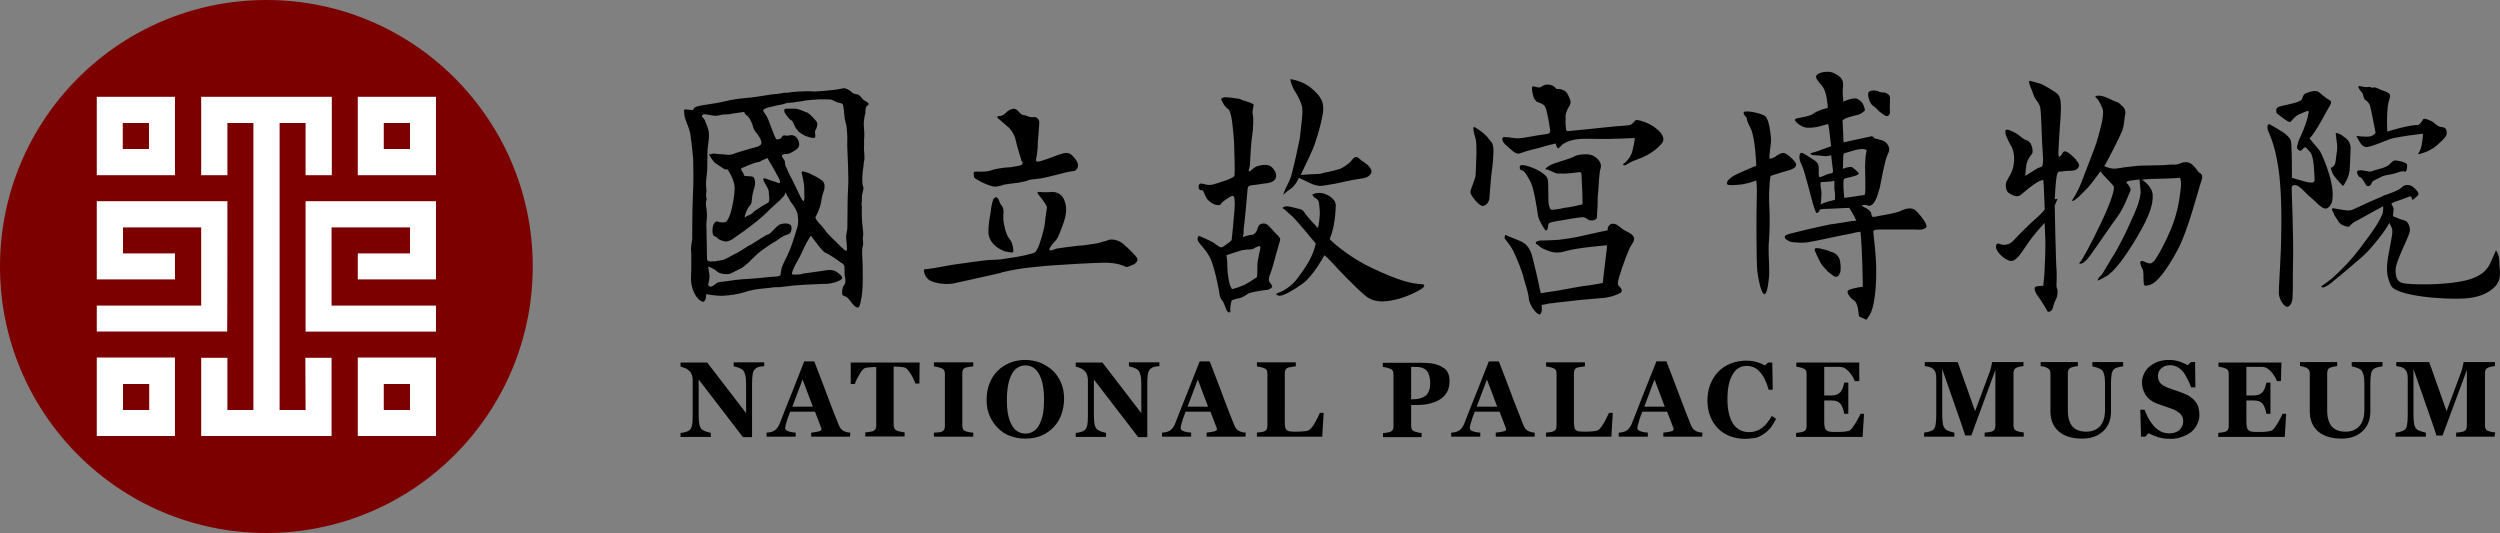 <?xml version="1.0" encoding="utf-8"?>
<!-- Generator: Adobe Illustrator 25.4.1, SVG Export Plug-In . SVG Version: 6.00 Build 0)  -->
<svg version="1.1" id="圖層_1" xmlns="http://www.w3.org/2000/svg" xmlns:xlink="http://www.w3.org/1999/xlink" x="0px" y="0px"
	 viewBox="0 0 1048.8 223.6" style="enable-background:new 0 0 1048.8 223.6;" xml:space="preserve">
<rect x="0" y="0" width="1048.8" height="223.6" fill="#808080" stroke="none"/>
<style type="text/css">
	.st0{fill:#7D0000;}
	.st1{fill:#FFFFFF;}
</style>
<path d="M342.8,51.4c-0.4-0.8-2.5-3-3.7-3.9c-0.3-0.3-0.6-0.4-1-0.4c-1.6-0.8-4-1.7-5-1.5c-0.2,0-0.4,0-0.6,0c-1,0-1.2,0-2.6,0
	c-1.6,0-0.6,1.8-0.6,1.8s1.5,2.4,2.5,3c0.2,0,0.4,0.2,0.6,0.4c0.6,1,1.1,2.8,2.3,4c0.6,0.8,2,1.6,3.1,2.2c1,0.4,1.8,0.6,2.8,0.8
	c2.4,0.6,1-1.6,1.4-3C342.8,53.6,343,52.2,342.8,51.4L342.8,51.4z"/>
<path d="M363.1,42.4c-1.4-0.6-1.6-1.6-2.6-2.4c-1-0.8-2-0.2-3-1.2c-1-1-2.8-1.8-3.2-1.8c-0.6,0-2,0.4-4.4,0.7c-2.4,0.2-7,0.9-10,0.6
	l-1.8,0c-1.8,0-3.8,0.1-5.6,0.3c-1.4,0.2-2.6,0.4-3.2,0.3c-0.4,0-0.8,0-1.2,0.2c-1.2,0.2-2.6,0.4-4.2,0.5c-3.4,0.5-7.2,1.1-7.2,1.1
	s-0.6,0-1.4,0.2c-0.8,0-2,0.2-3.2,0.3c-2.2,0.2-4.8,0.5-8.4,1.4c-3.6,0.9-9,1.4-11,2c-1.8,0.4-2,1.6-2,1.6s-2-0.2-3-0.3
	c-1.2,0-0.6,0.8-0.6,2c0,1.4,0.7,2.8,1.9,6c1.1,3.2,1.4,9.4,1.8,12.8c0.1,3.6,0.2,10-0.1,15.1c-0.3,5.2-0.3,18.3-0.3,18.7
	c0,0.4-0.6,2.8-0.5,4.4c0.2,1.8,0.1,5.4,0.1,8c0,2.6-0.5,5,0.6,8.4c1.1,3.4,3.3,5.4,4.5,5.3c1.2-0.4,1.2-3.2,1.2-3.2s3.6,0.7,6,0.7
	c2.4,0,3.8-0.3,5.6-0.5c1.4-0.2,3.6-0.7,6-1.5c0.8-0.2,1.8-0.4,2.6-0.6c1.4-0.2,3.6-0.5,6-0.7c1.4-0.2,2.8-0.4,4.2-0.3
	c1.4-0.2,3-0.3,4.4-0.5c0.6,0,1.2-0.2,1.6-0.2c0.8,0,2.4-0.2,4-0.3c3.8-0.1,8.4-0.5,10.2-0.4c2.6-0.2,5.2-1.1,6-1.9
	c1-0.6,0.4-1.4-1.7-3c-2-1.4-4.2-0.9-6.6-0.5c-2.2,0.4-5.4,0.7-7.8,1.1c-0.2,0-0.4,0.2-0.4,0.2c-2.4,0.4-4.2,0.1-4.2,0.1
	s0-1,0.8-2.6c0.6-1.6,2.3-3.9,3.9-7.7c1.7-3.8,3.3-5.9,3.3-5.9c1.8,2.2,4.5,6.3,6,7.1c1.8,0.6,7.1,4.5,7.1,4.5s1,0.4,1,1.8
	c0,1.6-0.1,3,0.3,4.4c0.2,1.6,0,2.4-0.4,2.8c-0.4,0.6-0.6,0.6-0.8,2c-0.2,1.2-0.4,2.6,1.1,2.8c1.6,0.4,2.7,3.2,4.3,4.3
	c1.6,1.2,2,0,2.7-4.3c0.7-4.6,0.4-10.2,0.4-13.1c-0.1-2.8-0.5-6.6,0.1-8c0.4-1.4-0.3-2.8,0.1-4.2c0.2-1.6-0.5-5-0.5-7.4
	c-0.2-2.4,0.1-4.6-0.1-5.4c-0.2-1,0.2-1.4,0.1-3.2c-0.2-1.8,1.1-3.6,0.5-4.8c-0.6-1.2-0.3-5-0.1-6.8c0.4-2,0.3-3.2,0.5-3.8
	c0.2-0.6,0.2-1.4,0.1-3.2c-0.2-1.8-0.2-2.2-0.1-3.4l0-2.6c0.2-1.4,0.1-3.4-0.1-5.8c-0.2-2.2,0.7-5.4,0.7-5.4s-0.2-2,0.6-2.8
	C364.9,43.8,364.5,43.2,363.1,42.4z M334.5,95.3c0,0-1.5,5.2-2.9,8.9c-0.6,1.4-1,2.4-1.4,3.2c-1.2,2.4-1.7,3.4-2.1,4.5
	c-0.4,1-0.7,3.6-0.7,3.6l-0.4,0.2l-0.4,0.2c0,0-1.6,0.2-3.8,0.3c-2.9,0.3-5.7,0.6-8.6,0.8c-4,0.1-7.4,0.7-9.6,1
	c-2.2,0.4-3,0-4.4,1.1c-1.4,1.2-2,1.4-2.8,0.9c-0.6-0.6-0.2-1,0-1.8c0-0.6,0.4-1.4,0.2-3c-0.2-1.6-0.5-3.4-0.5-3.4s2.4,0.8,3.7,2.1
	c1.4,1.2,4.6,1.3,5.6,0.9c0.8-0.4,3.4-1.7,4.6-2.3c0.6-0.2,1.8-1.4,3.2-2.5c1.2-1.4,2.6-2.5,3.6-3.5c1.8-1.6,3.6-2.7,5-3.7
	c0.4-0.2,0.8-0.6,1.2-0.8c1-0.4,2-1.2,3-1.9c0.8-0.6,1.8-1.2,2.8-1.5c0.8-0.2,1.2-0.4,1.6-0.8c0.6-0.8,0.8-1.8,0.6-2.6
	c0-0.4-0.2-0.8-0.6-1c-1-0.6-2.6-0.6-4-0.1c-0.2,0-0.4,0-0.4,0.2c-1.6,0.8-3.2,3.3-4.2,3.7c0,0.2-0.2,0.2-0.2,0.2
	c-1.2,0.2-5.6,3.3-7.8,4.6c-0.2,0-0.4,0.2-0.6,0.2c-2.2,1.4-4.4,2.9-5.8,3.5c-1.8,0.8-4,2.5-6,2.7c-1.8,0.4-2.8,0.5-4.2,0.5
	c-1.6,0-1.6-1-1.6-1s-0.1-8-0.2-10.6c0-2.4,0-2.6-0.1-3.6c0-1,0.2-2,0.2-2.6c0.2-0.4,0-4.3-0.3-5.4c-0.1-0.5-0.1-1.8,0.1-2.3
	c0.4-0.8-0.1-1.1-0.1-2.3c0-1.2,0.3-1.2,0.1-2.8c-0.2-1.8-0.1-3.4,0.1-4.8c0.2-1.4,0.3-3.4,0.3-3.4l0.1-7.8c0.3-3.4,0.9-5.6,0.5-8
	c-0.4-2.2-1.3-3.4-1.5-4.4c-0.2-0.8-1.4-1.8-1.4-1.8s0.2-1,1.2-1c1,0,4.2,1.1,6,0.5c2-0.6,3.2-0.3,4.6-0.5c1.2-0.4,4.8-0.7,5.6-0.9
	c0.8-0.2,0.2,0.4,1.2,1.2c0.8,0.4,1.6,1.6,2.1,2.8c0.4,0.8,0.8,1.8,0.8,2.2c0.4,1.4,1,2,1,2s2,2.4,2.3,3.6c0.4,1.2,0.4,1.8-1,2.6
	c-0.6,0.2-1.8,0.6-3.2,0.9c-2.4,0.8-5.4,1.5-6.8,2.1c-2.2,1-4,0.3-5.6,0.3c-1.6,0-2.6-0.2-3.2-0.3c-0.6,0.2-2,0.4-2,0.4
	s1.7,3,2.9,3.8c1.4,0.8,3.3,2.4,4.1,2.5c1-0.2,0.8,0,0.8,0s3.1,4.2,3,8c-0.1,4-1.4,10.1-2.4,12.1c-1,1.8-1,2.2-2.8,2.1
	c-2,0-2-0.8-2.8-0.2c-0.8,0.6-1.4,1.8-1.3,4.2c0.2,2.4,1.4,1.6,1.9,2.4c0.6,0.8,1.8,1.2,2.6,1.4c0.8,0.2,1.4,0.6,3.8-0.7
	c1-0.8,4-2.7,7.1-5.1c2.8-2.1,5.7-4.5,7.1-5.9c0.6-0.6,1-1,1.6-1.6c1.6-1.4,3-2.7,4.3-3.9c0.8-1,1.6-1.6,1.8-2
	c0.4-1,0.4-1.2,0.4-1.2s1.2,2.2,2.1,3.8c0.2,0.4,0.4,0.6,0.6,0.8c1,1.4,2.5,3.4,2.5,5.6C335.1,93.7,334.5,95.3,334.5,95.3
	L334.5,95.3z M311.8,72.6c-0.2-0.4-1.6-2-0.4-2.2c0.8-0.2,2.2-1,3.6-1.5c0.2,0,0.4,0,0.6-0.2c1.4-0.6,2.4-0.6,3.2-0.9
	c0.8-0.6,3.2-1.5,3.2-1.5l0.8,1.6c0,0,0.4,0.4,0.8,1.2c0.6,1.2,1.7,2.8,2.1,3.8c1,1.6,1.7,3,1.5,3.6c0,0.6-0.8,0.2-1.4,0
	c-0.2-0.2-1.4-0.4-2.4-0.8c-0.6-0.2-1.2-0.4-1.6-0.6c-1-0.4-1.8-0.4-1.6,0.2c0,0.8,2.1,3.4,2.3,5c0,1.6,0.5,3.4,0.1,4.2
	c-0.2,0.8-2,1.2-3.4,2.3c-1.6,1.2-3,1.7-3.4,2.5c-0.2,0.2-0.8,0.6-1.2,0.8c-0.8,0.4-1.4,0.6-1.4,0.6s-0.8,0.8-0.8,0.4
	c0-0.6,0.9-3.6,2.1-4.7c0-0.2,0-0.2,0.2-0.2c0.8-1.2,0.6-1.8,0.9-4c0.4-2.2,0.8-3.2,1.1-4.4c0.2-1.4,0-2.6-0.5-3.4
	c-0.2-0.2-0.6-0.4-1.2-0.4c-1.2-0.2-2.8,0-2.8-0.4L311.8,72.6L311.8,72.6z M355,105.2c-0.8,0-3.7-3.3-5.7-5.1l-2.5-2.6
	c0,0-1.6-2.4-3.3-4c-1.6-1.8-1.4-2.4-1.4-2.4s2.1-3.7,2.5-7.1c0.5-3.4,1.3-3.8,1.3-5.6c0.2-1.6-0.9-2.6-0.9-2.6s-2.2-1.6-4.7-2.7
	c-1-0.6-2-0.8-2.6-1c-0.8-0.2-1.2-0.2-1.2-0.2s-0.4,0.2,0,1.4c0.2,1.2,0.9,3.4,0.9,6c0,2.6,0.3,5.4-0.5,5c-0.8-0.6-3.1-6.2-4.2-8.2
	c-0.2-0.4-0.4-0.8-0.6-1.2c-1-1.6-1.7-3.6-2.3-4.8c-0.8-1.2-0.2-1.8-0.7-2.8c-0.6-1-1.6-2-0.8-2.4c1-0.4,2-0.2,2.8-0.5
	c0.2,0,0.6-0.2,1.2-0.6c1.2-0.6,2.6-1.5,2.8-2.3c0.6-1.2-0.3-3.2-1.1-4c-0.4-0.4-1-0.6-1.6-0.8c-0.6,0-1.2,0-1.6,0.2
	c-1.4,0.2-2-0.6-2.8,0.5l0,0.2c-1,1.2-2.4,0.8-2.4,0.8s-1-2-1.7-4c-0.4-1-0.8-2-1-2.6c-0.5-1.7-1.3-3.2-2.3-4.6c0,0-1.2-1,0.4-1.6
	c0.6-0.4,1.8-0.6,3-0.9c1.4-0.4,2.8-0.7,4.2-0.9c0.8-0.2,1.4-0.4,2-0.6c0.8,0,1.6-0.2,2.4-0.2c2.2-0.4,4.4-0.5,5.6-0.9l0.2,0
	c1.6-0.2,3-0.3,3.8-0.3c0.8-0.2,3.2-0.1,5.2-0.1c2,0,2.2,0.6,4,1.3c1.8,0.4,2.2,0.2,2.4,1.8c0.4,1.6,0.3,4.4,0.9,6.4
	c0.6,1.8,0.5,3,0.7,5c0.2,1.8-0.1,4.2,0.1,6.8c0.1,2.6,0.6,12,0.3,15.7c-0.3,3.8-0.2,11.2-0.3,15.1c0.1,4-0.7,3.8-0.5,6.4
	c0.2,2.4,0.2,2.6,0.3,3.4C355.2,104.2,355.6,105.2,355,105.2L355,105.2z M410.7,75.8c1.2,0.8,4.8,2.3,6.4,2.5c1.2,0,1.7-0.2,2.7-0.4
	c0.4,0,0.8-0.2,1.2-0.4c1.9-0.4,5.6-0.7,6.6-0.9c1-0.4,2.5-0.3,3.8-1c0.7-0.3,2.2-0.4,2.2-0.4s0.6,0,3.3-0.4
	c2.7-0.4,10.6-2.7,12.4-2.9c1.9-0.2,1.9-0.2,2.7-1.4c0.6-1.4,0.2-2.7-1.9-5c-2.3-2.5-4.6-0.8-6-0.6c-1,0.4-7.9,3.1-8.9,2.9
	c-1-0.2-0.4-1.4-0.2-2.9c0.2-1.2,0.4-3.1,0.4-5.4c0.2-2.3,0.4-5.6,0.6-7.7c0.2-1.9-1.5-2.9-2.1-2.7c-0.8,0.2-1.9,0-2.3-0.2
	c-0.4,0-0.8-0.4-1.9-0.6c-0.8,0-1.2-0.2-1.9-1c-0.8-0.8-1.4-1.7-2.7-1.7c-1.2,0.2-2.3,0.8-3.3,1.9c-0.8,0.8-1.4,1-2.3,1.2h-0.6
	c-1,0.2-0.2,1-0.2,1s0.4,0.2,0.8,0.6c0.8,0.8,2.5,2.1,3.1,2.7c1.2,0.8,3.1,3.5,3.5,5.8c0.4,2.1,2.3,8.1,2.3,8.1s0,0.4,0.4,1
	c0.6,0.6,0,1.5-1.7,1.7c-1.7,0.2-2.5,0.6-3.9,0.6c-1,0-2.3,0.2-3.7,0.4c-1.2,0.2-2.5,0.4-3.5,0.8c-1.9,0.8-4.8,0.6-6.4,0.6
	c-1.7-0.2-1,1.2-1,2.1C408.8,74.9,409.2,74.9,410.7,75.8L410.7,75.8z M476.6,107.7c-0.8-1-2.7-3.1-5.2-5.2c-2.5-2.3-5.4-2.1-6.2-1.9
	c-0.8,0.4-3.1,1-5,1.5c-1.9,0.2-5.8,1-7.9,1c-1.9,0.2-8.3,1-9.1,1.2c-0.6,0.2-2.9,1.2-2.9,0.6c-0.2-0.6,0.6-1.9,1.9-3.3
	c1.5-1.4,1.9-2.5,3.5-6.8c1.7-4.4,2.1-7.7,0.8-10.8c-1.2-3.3-4.4-3.5-5.2-3.5c-1,0.2-4.1,0.2-5.6,0c-1.2,0,0.4,1.7,0.4,1.7
	s3.1,3.7,3.1,4.8c0,0.8-0.6,3.5-0.8,6.2c-0.2,2.7-2.3,9.9-3.3,11.4c-0.8,1.4-0.6,1.4-4.3,2.3c-2.1,0.6-7.3,1.4-11,1.9
	c-1.4,0.2-2.7,0.2-3.5,0.2c-2.7,0-13.9,1.7-16.8,2.1c-2.9,0.6-10.6,1.9-11.6,1.9c-0.8,0,0,3.7,2.5,4.8c2.5,1.2,7.3,1.9,11,0.8
	c3.5-0.8,9.9-2.1,18.4-4.1c0.2,0,0.2-0.2,0.4-0.2c8.7-2.1,14.5-2.3,20.3-2.9c5.2-0.4,18.9-1.2,23.6-1.2c5,0.2,7,1.2,8.1,1.7
	c1,0.4,1.7-0.4,3.5-1C477.6,109.7,477.4,108.5,476.6,107.7L476.6,107.7z"/>
<path d="M420.4,86.5c-0.2-0.2-0.4-0.6-0.6-0.8c-0.6-1-0.8-2.3-1.4-2.7c-0.8-0.8-1.7,0.6-1.7,0.6s-1,3.1-1,4.8
	c-0.2,1.7-1.2,5.2-1,9.7c0.4,3.3,3.1,5.6,5.2,6.6c0.8,0.4,1.5,0.8,1.9,0.8c0.8,0,3.3,1,3.3,0c0-1.2-0.2-3.7-1.7-5.4
	c-1.4-1.7-2.3-5.8-2.5-8.1C420.8,90.1,421.4,87.8,420.4,86.5z M533.3,113.8c0.8-2.2,2.2-8,3-10.4c0-0.4,0.2-0.6,0.2-0.8
	c0.4-1.4,1-2.6,0-3.2c0-0.2-0.2-0.2-0.2-0.4c-1-0.8-2.4-2.6-4-4.2c-1.8-2-4-0.6-4.2-0.2c-0.4,0.6-0.6,1.8-1.2,2.8
	c-0.8,1-1.4,1.2-2.6,1.2c-1,0.2-2.2,0.6-2.6,0.8h-0.2c0,0,0-0.6,0.2-1.6c0-0.8,0-1.8,0.2-3c0.4-2.8,1.4-14.5,1.4-14.5s0-1.2,0.4-2
	c0.4-0.8,3-0.6,4.6-1c1.6-0.4,4.2-0.2,6-1.4c1.8-1.4,1.2-3.8-0.6-5.6c-1.6-1.8-4.8-1-6.2-0.6c-1.2,0.2-2.8,2.2-3.4,2.2
	c-0.6,0,0-1,0.2-2.2c0.2-1.4,0.4-9,1-12.7c0.6-3.6,0.6-8.2,0.2-9.4c-0.2-1.4,0.6-3.2,0.4-3.8c-0.4-0.4-2.6-1.2-4-1.6h-0.2
	c-1.4-0.4-1.2-0.8-2.2-0.8c-1-0.2-4-0.6-5.6-0.6c-1.8,0.2-1.6,1-1.6,1l1,1.8c0,0,0.4,1,2,2.2c1.6,1.4,2,9,2.4,13.5
	c0.2,4.6,0.4,13.1,0.2,14.3c0,1.2-7,3.2-9,3.8c-2.2,0.6-4-0.4-5-0.4s-1.2,1-1,2c0.2,1,1.6,0.8,1.6,0.8s0.6,0.8,1.2,2.4
	c0.4,1.4,2.6,3.4,4.6,3.8c2,0.2,1.4,0,2-0.6c0.6-0.6,0.8-1,1.6-1.4c0.8-0.6,2.6-2,3.4-1.8c0.8,0.2,0.8,3,0.6,6
	c-0.2,3-1.2,12.5-1.2,12.5l-0.8,0.8c-0.8,0.6-2.6,2-3.2,2.2c-0.6,0.4-2.2-0.8-3.2-1.6c-0.8-0.8-6.6-3.2-6.6-3.2s-1,1.2-0.2,2.4
	c0.8,1.4,2.4,2.4,4.6,6.2c2.2,3.6,4.2,15.1,4.2,15.1s0,2,1.2,3.4c1.2,1.4,1.6,4.6,2.6,5c1.2,0.2,0.8-0.2,0.8-1.4s0.6-3.6,0.6-3.6
	s1-0.4,2.6-0.8c0.8,0,1.6-0.4,2.4-0.8c0.8-0.4,1.6-1,2.2-1.4c1-0.4,6.6-1.4,7.8-1.4c1.2-0.2,2-1.2,2-1.2s0.2-0.6-0.8-1.6
	C531.9,117.8,532.3,116.2,533.3,113.8L533.3,113.8z M527.5,112.1c0,3.4-0.2,4.2-0.2,4.2s-3.6,2.4-5.6,3.4c-0.2,0-0.4,0-0.6,0.2
	c-1.8,0.8-4.2,1.4-4.2,1.4s0,0.2-0.6-1c-0.6-1-1.4-5.4-1.4-8.4c0-3.2-0.4-4.8-0.4-4.8s5.2-1.8,6.8-2.2h0.4c1.4-0.4,3,0,4.2-0.6
	c1-0.6,2.4-1.4,2.8-0.8C529.1,104.1,527.3,108.9,527.5,112.1L527.5,112.1z M541.5,79.2c2.2-1.6,3.4-4.6,3.4-4.6s1.8,0.8,3.4,1.6
	c1.6,0.8,3.2,1.6,5.2,1.8c1.2,0,2.2-0.2,3.4-0.4c1.2-0.2,2.4-0.4,3.6-0.6c3-0.6,5.8-1.4,8.8-1.8c3.2-0.6,4-0.4,5.4-1.8
	c1.4-1.4,0.4-3-1.2-4.4c-1.4-1.2-2-1.2-3.4-2.6c-1.4-1.2-2.2-0.2-3,0.8c-0.8,1.2-3.4,3-4.8,3.6c-1.2,0.4-1.6,0.4-2.8,0.8
	c-0.8,0.2-1.8,0.4-2.6,0.6c-0.8,0.2-1.6,0.2-1.8,0.4c-0.6,0.2-1.4,0.4-2.8,0.4c-1.4,0-6.6,0.4-6.6,0.4s0.2-0.4,1.2-2.6
	c1-2,4-8.2,4.8-10.8c0.8-2.4,2.2-6.6,3.2-12c1-5.4-1.2-8-5-11.2c-3.6-3-8.6-3.6-8.6-3.6c0,0.6,0.6,3.2,2.4,5.8
	c1.6,2.6,2.6,5.4,2.6,6.2c0,0.8,0.2,1.8,0,3.2c0,1.2-0.4,4-1,9.6c-0.2,1.2-1.4,6.4-1.8,8.4c-0.4,2-1,4-1.6,6.6
	c-0.8,3.2-2.2,5-2.6,6.2c-0.6,1.2-1,2.6-1,2.6S539.3,80.6,541.5,79.2L541.5,79.2z"/>
<path d="M596.2,119.2c-4-0.2-9.4-1.4-20.7-6.8c-11.3-5.4-17.7-12.1-17.7-12.1c2.2-4.6,2.6-12.6,2.6-14.5c-0.2-1.4-1.4-3-3.6-4
	c-0.4-0.2-0.8-0.4-1.4-0.6c-3-0.8-4.8,0.4-4.8,0.4s0,0.8,1.4,1.6c1.4,0.8,1.4,1.8,1.6,4.6c0.4,3-0.6,7.2-0.6,7.8
	c0,0.4-5.2-5.4-5.6-6.2s-1-1.6-3.4-2c-2.4-0.6-4-1.2-5.4-0.6c-1.2,0.6,0,0.8,0,0.8s1.8,1.6,4,3.6c2,2,9.4,11,9.4,11
	c-1.2,5-3,8.2-7.2,13.9c-3,4.4-7,6.2-8.6,6.8c-0.6,0.2-0.8,0.4-0.8,0.4s0,0.6,0.8,0.6c0.2,0.2,0.4,0.2,0.8,0.2
	c1.6-0.2,5.2-2,9.6-5.2c4.4-3.2,9-11.8,9-11.8s0.4,0.2,1.2,1c0.4,0.4,1.2,1.2,2,2c2.2,2.6,10.2,10.8,13.7,13.7c3.6,3.2,7.8,3,12.5,2
	c5-1,10.8-4,12.1-5.2C598.4,119.2,596.2,119.2,596.2,119.2L596.2,119.2z M684.8,98.6c-1.4-1.3-2.9-1.5-4.5-2.8
	c-1.6-1.3-3-2.5-4.7-1.7c-1.5,1-1.1,2.5-1.1,2.5s-6.4,1.3-11.4,2.5c-2.5,0.6-6,1.1-9.1,1.5c-3.1,0.2-5.8,0.3-7.2,0.3
	c-2.7,0-2.9,1.2-2.1,1.6c0.8,0.2,1.2,1.3,3.3,2.1c1.4,0.6,3.3,1.5,5.9,1.3c0.8,0,1.9-0.2,3.1-0.6c4.8-1.4,17.1-2.4,17.1-2.4
	s0.2,0.4-0.3,3.9c-0.5,3.5-1.4,11.9-1.4,11.9s-5.4,1.1-8.1,1.3c-1.4,0.2-6.4,1.1-10.7,1.9c-3.9,0.6-7.2,1.1-7.2,1.1s0-0.2-0.6-2.5
	c-0.4-2.3-2.1-9.5-2.9-12.6c-0.8-3.1-2.2-5.6-5-6.7c-2.9-1.3-5.7-2.2-6.1-2.6c-0.6-0.2-0.6,1.4-0.6,1.4s2.6,3.1,3.6,5.2
	c1,1.9,4.2,9.5,4.5,11.8c0.6,2.3,1.8,5.2,2.1,8.5c0.4,3.1,4,7.3,4.8,6.3c1-1,0.5-3.8,0.5-3.9c0,0,0.4,0.1,3.3-0.6
	c0.8,0,2.1-0.2,3.5-0.4c5.6-0.7,14.6-1.6,17.7-1.8c3.7-0.1,7-1.3,8.7-2.3c1.5-1-1-3.1-1-3.1s-0.6-0.4,0.5-3.9
	c0.9-3.3,3.9-11.3,4.8-12.7C685.1,101.7,686.4,100.1,684.8,98.6L684.8,98.6z M624.9,58.7c-2-3.1-6.5-5.5-6.5-5.5
	c-0.6,0.6-0.2,1.9,0.5,4.5c1,2.7,0.2,12.8,0.2,14.8c0.2,2.3-2.2,6.6-2.2,8c-0.2,1.4,3.2,5.2,4.6,5.8c1.2,0.4,2.9-0.8,3.3-2.8
	c0.2-2.3,0.3-4.7,0.8-9.7c0.7-4.9,1.2-10.7,0.8-12.3C626.3,59.9,624.9,58.7,624.9,58.7z M694,53.3c-2.6-1.9-6.5-3-7.4-3
	c-0.6,0-1.3,1.2-2.1,1.8c-1,0.8-4.3,0.5-10.7,1.3c-6.4,0.7-15.9,1.6-15.9,1.6s-0.6,0.2-0.8-0.4c-0.2-0.6-0.4-2.7-0.3-4.3
	c0-1.8-0.2-2.1,0.5-3.7c0.4-1.6,2.3-2.8,1.3-5.1c-1-2.3-1.6-3.5-3.2-3.8c-0.2,0-0.2,0-0.2-0.2c-1.6-0.2-2.3-0.2-2.3-0.2
	c-1.4-2.1-4.5-2.3-6-1.1c-1.3,1.4-3.9-0.7-4.1,0.3c-0.4,1,0.5,4.1,0.5,4.1s0.4,1.2,1.2,1.9c0.8,0.6,3.1,0.9,3.7,2.3
	c0.8,1.2,1.9,7.9,2.1,9.7c0.2,2.1-1.5,1.6-3.3,2c-1.9,0.2-8.1,1.5-9.7,1.5c-1.4,0.2-4.3-0.5-6.2-0.5c-1.6,0-0.7,2.3,0.6,3.3
	c1.4,1.1,4,4.2,5.7,3.6c1.9-0.6,3.3-1.2,8.1-2.3c4.6-1.4,7.2-1.9,7.2-1.9s0,0.8,0.6,1.7c0.4,0.8,0.8,0,1.5-0.6l0.2-0.2
	c1-0.8,0.2-0.6,1.3-1c1-0.6,1.9-1,4.6-1.6c2.7-0.4,6-0.3,10.3-0.2c4.3,0.1,14.6-0.4,14.6-0.4s0,1.7-0.9,5.1c-0.7,3.7-4,5.9-4,5.9
	s0,0.6,0.8,0.4c0.8,0,0.8-0.8,4.6-2.2c3.5-1.2,7.5-3.2,10.2-6.2c0.8-0.8,1.3-1.6,1.3-2.2l0-0.6C697.6,56.3,695.8,54.6,694,53.3
	L694,53.3z"/>
<path d="M654.3,87.6c-1.6,0.2-3.3,0.6-3.7,0.3c-0.4-0.4-1-2.1-1-3.3c0-1.4-0.1-5.8-0.1-7.4c-0.2-1.6,0.3-2.7-2.4-4.6
	c-2.8-2.1-8.4-3.9-9.2-3.2c-0.8,0.8,0,1.9,0,1.9c1.9,0.2,2.6,2.3,4.2,5c1.4,2.5,2.9,12.4,3.1,14.1c0.2,1.7,2.6,5.8,3.2,6.2
	c0.6,0.4,1-0.8,1.1-2c0-1.2,1.1-1.4,3.5-1.8c0.2,0,0.6-0.2,1.2-0.2c3.1-0.6,8.7-1.5,9.9-1.5c1.4,0.2,2,1.1,2.7,1.3
	c0.6,0.2,2.7,0.2,3.1-1c0.2-1,0-1.8,0.3-4.5c0-2.5,0.1-5.6,0.3-6.6c0.3-3.5,0.3-7.6,1-9.7c0.7-2.3-1.2-4.1-3-5.2
	c-1.8-1.1-6.4-0.7-7.8,0.1c-0.8,0.6-3.5,1.4-6,2.2c-1.7,0.6-3.3,1-3.9,1.4c-1.2,0.4-3.1,2-2.3,2c1-0.2,2.9,1.3,4.9,1.7
	c0.4,0,0.8,0,1.2,0c2.3,0.2,5.8-0.3,7.4-0.5c1.9-0.4,1.4,0.6,1.6,4.3c0.3,3.7,0.3,9.1,0.3,9.1s-3.9,1-6,1.3
	C656.9,87,655.5,87.4,654.3,87.6L654.3,87.6z M785.7,44.3c0.8,0.6,1.8,1.4,2.6,2.4c0.8,0.6,1.6,1.2,2.2,1.6c1.6,1,2.4-0.2,2.4-1.4
	c-0.2-1.4,0-3.8,0-5.2c0.2-1.6-0.8-2.4-2-2.8c-1.2-0.4-0.8,0.2-2.6-0.4c0,0-0.2,0-0.2-0.2c-2-0.6-3.6-0.4-4.2,0.4
	c-0.4,0.8,0,2.2,0,2.2S784.3,43.3,785.7,44.3z M753.4,69.6c0.6-0.8-0.8-2.4-2.2-3.6c-0.6-0.6-1.2-1-1.8-1.4c-1.4-1-3,0-4.2,0.8
	c-1,1-2.8,1.2-2.8,1.2c-0.4-1,0.6-5.6,0.6-8.2c-0.2-2.4-0.8-8.2-2.4-9.6c-1.6-1.4-8.4-2.6-9-1.8c-0.6,0.8,1.2,2.4,1.2,2.4
	s-0.4,0.6,1.6,4.4c2,3.8,2.4,15.7,2.4,15.7s-6.8,2.8-9.4,4.2c-2.6,1.6-3.2,2.8-2.8,3.6c0.4,0.6,3.4,0.4,6.6,0
	c3.2-0.6,5.6-1.6,5.6-1.6s0.4,3,0.2,7.4c-0.2,4.4-0.2,26.1,0.2,30.5c0.6,4.6,1.6,8.6,2.6,9.6c1,1,1.8-1.8,2.2-5.6
	c0.6-4-0.2-9.8,0-14.9c0.4-5.4,0.6-10.2,0.2-17.7c-0.2-7.4,0.6-11.2,0.6-11.2s1.6-0.6,4.4-1.4c1.4-0.4,2.8-0.8,4-1.2
	C752.3,70.8,753.2,70.2,753.4,69.6L753.4,69.6z"/>
<path d="M804.2,88.8c-2.2-2.4-5-1.2-7.6,0c-1.8,0.6-5.8,1.4-8.4,1.8c-1.4,0.4-2.6,0.4-2.6,0.4s-0.4-0.4-0.6-1.4c0-1-2-2.4-2.8-2.6
	c-1-0.4-1-1-1-1h1.6c0.6,0,1,0.6,2,0.2c1-0.4,2.4-2,3.4-6.2c0.2-0.4,0.2-0.8,0.4-1.2c1-5.2,2.4-12.3,3.2-13.7c0.6-1.4,1.4-2.6,0-4.6
	c-0.6-1-2.2-1.8-3.6-2c-1-0.4-1.8-0.4-1.8-0.4s-0.6-1.4-1.8-0.8c-0.8,0.2-4,0.8-6.6,1.4c-2.4,0.6-4.6,1-4.6,1l-0.4-9
	c0,0-0.6,0.2,0.8-0.8c1-0.6,2.8-1,4.2-1.4c0.6-0.2,1.2-0.2,1.6-0.4c1.2-0.2,2.8-1.8,2.8-1.8c-0.6-3.4-2-4.2-3.6-5h-0.8
	c-2,0-4.8,1.4-4.8,1.4s0.2-0.4,0-1.8c-0.2-1.2-0.2-2.8,0-4.8c0.2-2-0.4-3.8-3.4-5.2c-1-0.6-2-0.8-3.2-0.8c-2.2,0-4.2,0.8-4.6,1.6
	c-0.6,1,0.8,2.4,2.6,4.6c1.2,1.6,1.8,4.6,2,6.8c0.2,1.2,0.2,2,0.2,2l-0.2,0.2c-0.8,0.2-4.4,1.2-5.6,2.2c-1.6,1.4-6,1.8-7.4,2.2
	c-1.4,0.4,0.2,1.8,0.2,1.8s1.6,1.4,3,1.8c1.2,0.6,5.2,0.2,7-0.4c1.2-0.4,2.2-0.6,2.8-0.8h0.4c0,0,0,0.4,0.4,2.4
	c0.2,2.2,0.8,6.8,0.8,6.8s-0.6,0.2-1.6,0.6c-2,0.8-5.4,2-6.4,2.2c-1.4,0.2-0.2,1,0.6,1c1,0,3.4,0.2,4.8,0.4h1
	c0.5-0.1,1.1-0.2,1.6-0.4l0.8,6.8c0,0-0.2,0.8-0.6,0.8c-0.4,0-1,0.2-1.8,0.4c-1.2,0.6-2.8,1.2-3.2,1.2c-0.6,0-0.4-2.4-0.4-3.8
	c0-1.6-0.6-2.6-2.4-3.6c-1.8-1.2-3.8-2.6-4.8-2.8c-1,0-1.4,2.4,0,5c1.4,2.6,4.2,15.1,5.2,17.7c0.8,2.6,1,2.8,1.6,2.4
	c0.6-0.2,0.8-1.2,0.8-1.2s0.4-0.4,3.2-0.4h0.6c3.2-0.2,8.6-0.4,8.6-0.4s1.4,2.2,1.6,2.8c0.2,0.2,0.4,0.6,0.6,1
	c0.4,0.8,0.8,1.6,0.8,1.6h-0.8c-1.4,0.2-4.4,0.6-9,1.4c-0.8,0-1.6,0.2-2.4,0.4c-5.8,1.2-13.3,3-15.5,3.6c-0.4,0.2-0.6,0.2-0.6,0.2
	s-3,0.6-1.2,2.2c0.8,0.6,1.2,0.8,1.8,1c1.2,0.4,2.4,0.2,3.8,0.4c2.2,0,3.2,0,5.8-0.6c1-0.2,3.4-0.6,6-1.2c3.2-0.7,6.5-1.4,9.8-2
	c0.6-0.2,1.2-0.2,1.6-0.4c2.2-0.4,2.4-0.4,2.4-0.4c0.8,6.6,1,23.1,1,23.1s-1.8,0.2-3.4,0.6c-1.2,0.2-2.2,0.6-2.6,0.8
	c-1.2,0.6,0.4,3.2,2.4,4.4l0.2,0.2c1.6,1.4,1.6,6,1.8,6.4c0.4,0.4,2.6,1,2.8,1.4c0.3,0.2,0.5-0.1,1.8-2.2c1.6-2.6,2.6-10,2.6-16.9
	c0.2-7-1.2-16.7-1.2-17.7c0-0.8,1-1,2.4-1h15.1c2.6,0.2,3.6,0,4.6-0.8C809,94.7,806.4,91.1,804.2,88.8L804.2,88.8z M769.8,83.8
	c0,0-1.4,0.4-3,0.8c-1.2,0.4-2.6,0.8-3,1.2c0,0,0.6-4.2,0.2-6.2c-0.4-1.8-0.2-3.2-0.2-3.2s1.4,0,3-0.2c1,0,1.8,0,2.6-0.4
	c0.4-0.2,0,2.8,0.2,4C770,81.2,769.8,83.8,769.8,83.8L769.8,83.8z M778.3,82.4h-0.2c-2.4,0.4-4.4,0.6-4.4,0.6s-0.8-7.4,0-8
	c0.8-0.4,2.6-0.6,4.4-1.2c0.4,0,1-0.4,1.4-0.6c0.8-0.6-0.6-1.4-1.4-2.2c-0.2-0.2-0.4-0.4-0.6-0.4c-0.6-0.8-1.2-0.6-2.4-0.4
	c-1.2,0.2-2.2,0.8-2,0.6c0.2-1.4,0-5.4,0.4-6.4c0,0,2.4-0.8,4.6-1.4c0.8-0.2,1.6-0.4,2.2-0.4c1.6-0.4,2.8,0.4,2.8,0.4
	s-0.6,2.6-0.6,5.4c-0.2,2.6,0.4,11.9-0.2,13.3C782.3,81.8,780.7,82,778.3,82.4L778.3,82.4z"/>
<path d="M769,105.9c-0.6-0.2-1.4-0.4-2.2-0.8c-1.6-0.4-3.4-1-4.4-1c-1.6-0.2-1,1.2-1,1.2s1.4,3.2,2.4,5c0.6,1,1.8,2.4,3,3.6
	c1,0.8,2,1.6,2.6,2c1.4,0.6,2-0.2,2.4-1.2c0.6-1,0.4-3.2,0.2-4.8C771.8,108.1,770.6,106.5,769,105.9L769,105.9z M871.8,70.4
	c1-1.2,0-2.2-0.8-3.2c0-0.2-0.2-0.2-0.2-0.4c-1-1-3-3-4.3-3.3c-1.2-0.2-1.2,1.4-2.4,2.2c-1,0.6-0.4-4.1-0.2-8.5
	c0.2-4.5,1-11.2,0.6-14c-0.2-3-1-3.9-3.5-5.3c-2.4-1.6-3.9-2.2-4.5-2.6c-0.6-0.2-3.9-1.2-4.9-1.4c-1.2,0,1,4.1,1.6,6.1
	c0.6,2,2.6,3.2,2.8,5.7c0.4,2.4,0.6,14.2,1,18.9c0.4,4.7-0.4,5.3-0.4,5.3s-0.4,0.2-1.6,0.6c-1.2,0.6-5.3,3.3-5.3,3.3
	S849.6,73,850,70c0.2-3,2-4.7,2.6-5.7c0.4-1.2-0.2-4.5-2-5.3c-2-0.6-2.6-1.6-4.1-2.6c-1.4-1-4.7-2.6-5.1-1.8c-0.2,0.8,0,1.8,0,1.8
	s1,2.6,2,4.3c1,1.4,2,4.5,1.4,8.1c-0.4,3.5-2.2,5.5-3,7.3c-0.8,1.8,0,4.5,1,4.9c0.8,0.4,3,2.2,4.9,0.8c1.6-1.4,5.1-4.3,6.9-5.3
	c1.6-1,2.6-1,2.6-1c0.2,1,0.6,12.4,0.6,12.4s-1.2,1.6-3.4,3.5c-2.2,1.8-7.7,7.3-9.8,9.6c-2,2.2-4.7,1.8-5.5,1.4c-1-0.6-2.2,0-1.6,2
	c0.8,2.2,4.1,4.9,6.1,5.1c1.8,0,3.3-1.6,6.5-6.5c3.2-4.9,7.7-9.5,7.7-9.5s0,2.2,0.2,5.5c0.2,3.2,0,9.6-0.2,12.6
	c0,3.1-0.6,8.3-0.6,8.3s-2.4,0-3.3,0.4c-0.8,0.6,0,2.6,1,3.9c1,1.2,3.5,5.3,3.9,6.1c0.2,0.8,1,0.6,1.8,0c0.8-0.8,0.8-2.6,1.6-4.1
	c1-1.6,1.2-3.9,0.8-5.1c-0.6-1.4,0-2.4-0.2-7.1c-0.4-4.7-0.8-27.8-0.8-27.8l1.2-2.8l-1.2,0.2c0,0,0.4-8.7,1-10.4
	c0.4-1.8,1.2-1,3-1.4c1.2-0.2,3,0,4.5-0.4C871.2,71,871.6,70.8,871.8,70.4L871.8,70.4z"/>
<path d="M922.4,72.2c-0.8-0.8-1.6-2.4-3.2-3.5c-1.6-1-3.2-0.8-4.9,0c-1.6,0.6-1.8,0.2-4.5,0.4c-2.8,0.4-12,0.2-14.2,0.6
	c-2.6,0.2-5.2,0.6-7.7,1c-2.2,0.4-5.1-1-5.1-1c0.8-1.2,6.3-11.8,7.5-14.8c1-3,0.8-4.7,1.2-6.7c0.6-2-0.6-3.3-1.6-4.1
	c-1-0.8-0.6-0.8-1.6-1.2c-1.2-0.4-1.6-0.6-4.1-1.8c-2.2-1-3.9-1.2-4.9-0.8c-0.8,0.2,0.6,1.2,0.6,1.2s1,1.2,2,3.7
	c1.2,2.2-0.6,8.3-1.8,12.6c-1,4.1-5.7,15.2-6.9,18.7c-0.6,1.6-1.6,3.7-2.4,5.1c-1,1.6-1.6,2.6-1.6,2.6s0.4,0.4,1.6-0.6
	c1.2-0.8,2.8-2.6,5.1-4.9c2.2-2.4,5.3-6.9,5.3-6.9s0.8,1.4,1.8,2.2c0.8,1,2.8,2.8,3.7,4.1c0.8,1-1.6,7.9-5.9,16.7
	c-4.1,8.7-7.3,14-7.7,14.6c-0.2,0.4-1.6,1.4-0.2,1.2c1.6,0,3.9-3.2,5.7-5.9c1.8-2.4,7.3-10.6,10-14.2c2.6-3.7,4.5-9.1,5.1-10.4
	c0.6-1.2-1.4-3.2-1.4-3.2s-0.6-0.4,0.2-0.8c0.6-0.4,5.1-0.8,5.1-0.8s0,0.8,0.4,4.5c0.4,3.9-3,10.6-4.3,13.6
	c-1.2,3-5.1,10.6-6.7,13.2c-1.8,2.6-4.7,8.1-5.5,8.9c-1,0.6-1.6,2.2-1.6,2.2s0.2,0.2,3.7-1.8c3.5-2,8.1-8.3,13.2-16.9
	c5.1-8.7,6.5-13.4,6.3-17.3c-0.2-3.7-4.5-6.3-4.5-6.3s2.2-0.4,6.3-0.4c4.3,0,9.5-0.4,9.5-0.4s0.4-0.4,0.6,2.2c0,2.6-1,10.2-2.8,15.4
	c-1.8,5.5-4.5,10.6-5.7,12.8c-1.2,2-2.8,5.5-4.5,5.5c-1.4,0-2.4-1-3.5-1c-1.2,0-0.4,2,0.2,3.1c0.8,1,0.4,3.9,0.6,5.5
	c0.2,1.6-0.2,2.2,2.6,1.4c3-0.8,7.1-6.3,11.4-14.2c4.5-7.9,9.1-26.4,10.2-29.3C924.6,73,923,72.8,922.4,72.2L922.4,72.2z M1002,69.3
	c-0.4,0.4-1.4,0.8-2.5,1.2c-2,0.6-4.3,1.2-4.7,1.4c-1,0.4-3.7-0.8-5.3-0.4c-1.6,0.4,0.2,2.7,0.2,2.7c1,0,2.1,2,2.7,3.1
	c0.6,1.4,2.1,0.8,2.5-0.4c0.6-1.4,2.1-1.6,3.7-2.5c0.2-0.2,0.4-0.2,0.8-0.4c1.4-0.6,2.7-0.6,4.3-1c1.8-0.4,4.3-1.6,5.1-1
	c0.8,0.6,1.4-2.7,0.8-3.3c-0.8-0.8-3.9-1.4-4.9-1.4C1003.6,67.4,1003,68.7,1002,69.3L1002,69.3z M994.4,57.2
	c-1.8,0.4-5.9-0.2-5.9-0.2c1.2,2.1,2.1,4.5,4.1,4.7c1.4,0,4.1-1,6.8-2.1c1-0.4,2.1-0.8,3.1-1.2c3.5-1.2,14-2.3,14-2.3s0,1.8-0.6,4.9
	c-0.6,2.9-1.8,3.7-1.4,3.7c0.4,0,4.7-1,7.8-3.7c3.1-2.9,4.5-3.9,4.1-5.9c-0.2-2.1-2.1-1.6-2.9-2c-1-0.2-1.8-1.2-3.1-2.1
	c-1.6-0.8-3.7-1.8-4.1-0.6c-0.6,1.4-1.9,2.1-1.9,2.1c-2.9-0.4-12.9,2.7-12.9,2.7s-0.2-3.7,0-8c0.2-4.1,0.8-4.9,1.2-6.6
	c0.2-1.6-1.4-2-3.3-2.7c-0.6-0.2-1-0.4-1.4-0.6c-2.5-1.2-2.5-0.4-2.5-0.4s-1.2-0.6-2.1-0.4c-1,0.2-2.5-0.2-3.5-0.4
	c-1-0.2-0.4,1.2,0.8,2.5c1.2,1.2,0.4,2.5,1.8,3.5c1.4,0.8,1.8,2.3,1.8,2.3c0.4,1.4,2.3,11.3,2.3,11.3S996,56.8,994.4,57.2
	L994.4,57.2z M977.8,70.3c0,0,0,0.6,0.4,1.4c0,0.4,0.4,1,0.8,1.8c1.2,1.8,3.9,4.5,3.9,4.5s0.4-0.2,1.2-1.8c0.8-1.4,1.2-2.3,1.6-4.5
	c0.2-2.1,0.2-4.5,0.4-8.6c0.4-4.1-2.1-5.1-3.3-6.1c-1.4-1.2-2.9-1.2-2.9-1.2s0,0.6,0.4,3.7c0.6,3.1-0.2,4.9-0.4,7.8
	c-0.2,2.1-1.2,2.7-1.6,2.9C977.8,70.5,977.8,70.3,977.8,70.3z M1048.5,109.7c0-2.9-1.4-4.7-1.4-4.7s-0.6,1.6-1.8,4.1
	c-1,2.5-2.7,6.4-10.3,8.4c-10,2.5-25.2,1.9-27.3,1.2c-2.3-0.8-2.7-2.7-2.7-5.7c0-2.9,4.9-12.5,5.7-15c1-2.3-0.6-5.3-1.9-5.5
	c-1.2-0.2-4.9-1.8-4.9-1.8s0-0.6,0.2-2c0.4-1.6-0.8-2.9-0.8-2.9s-0.4-0.4,1-1c1.4-0.4,5.3-1.9,6.4-2.3c1-0.4,1.2,0.6,1.2,1.2
	s1.8-1,2.5-1.8s-0.6-2.3-2.1-3.5c-1.6-1.2-3.7-1-4.7,0.2c-1,1.2-5.9,2.9-7.8,3.5l-0.2,0.2c-2.5,1-11.1,4.9-12.7,5.7
	c-1.8,0.8-6-0.4-7.8-0.6c-1.8-0.2,0,1.8,0,2.3c0,0.4,0.8,1.4,2,3.3c1,1.8,4.1,2.3,4.5,2c0.4-0.2,0.6-1.2,2.9-2.3
	c2.1-1.2,9.6-5.3,11.1-6.1h0.2c0,0.8,0,1.8-0.2,2.7c-1,3.1-3.7,7.2-9.8,15.2c-3.4,4.5-7.3,8.6-11.5,12.3c-2.7,2.2-4.5,3.3-4.5,3.3
	s0.4,1.2,2.3-0.2c0.6-0.2,1.2-0.6,2.1-1.4c2.3-1.8,6.4-5.3,11.9-10c3.9-3.3,7-7.4,9.4-10.5c1.8-2.5,2.9-4.5,2.9-4.5s0.4,0.8,1,2.1
	c0.6,1.6,0,3.7-1.2,10.2c-1.2,6.4-1.2,9.6,0.8,13.9c2,4.5,22.4,6.1,31.2,5.5c9-0.6,12.9-4.9,13.7-6.6
	C1049.5,115.6,1048.5,112.8,1048.5,109.7z"/>
<path d="M976.7,87.1c0.8-0.6,1.2-1.4,1.6-2.3c0.4-1.8,0.4-4.1,0-7c-0.2-0.2-0.2-0.6-0.2-0.8c-1-5.3-4.1-12.7-5.1-14
	c-1-1.2-4.1-4.9-4.1-4.9c2.9-2.9,7.4-12.1,8.6-13.9c1-1.8,0.2-2-1.4-2.9c-1.4-1-2-1.6-3.1-2.5c-1.2-1.2-3.7-0.4-5.3,0.2
	c-1.6,0.4-1.9,2.5-1.9,2.5s-0.2,0.8-2.9,1.6c-2.9,0.8-5.3,1.2-5.7,1.4c-0.4,0-1.8,0.4-2.1,1c-0.4,0.6,0,2,0,2s3.9,3.1,4.9,3.5
	c1,0.4,0.8,0.2,2.3-1.4c1.6-1.6,1.8-1.4,4.7-2.7s0.8,1.6,1.2,2.1c-1.4,4.9-2.7,7.4-3.3,8.8c-0.6,1.2-0.8,1.8-1.2,3.5
	c-0.4,1.6,1.4,2,1.4,2s0.8-0.6,1.4-1.2c0.6-0.8,1.2,0,2.7,1.8c1.6,2,1.6,8.2,1.8,10.7c0.4,2.5-1.4,2.1-3.1,1.8
	c-1.8-0.4-6.4-1.8-6.4-1.8v-2.1c0-1.6,0-7.4-0.2-10.9c0-3.3-0.8-3.7-2-4.9c-1-1.2-7.4-4.7-7.4-4.7s-1.4,0.6-0.2,3.3
	c1.2,2.9,2.7,6.2,4.1,15c1.4,9,1.4,22.6,1.2,28.9c0,6.4-1,20.9-1,23.6c0,2.7,2.3,6.2,3.7,5.9c1.4-0.4,2.1-2.3,2.1-4.7
	c0.2-2.1,0-8.2,0.2-15.8c0.2-7.4-0.6-28.9-0.6-28.9s-0.2-1.4,0.8-1.6c1-0.2,1.8,0.2,2.5,0.8c1,0.6,3.3,3.3,5.1,4.7
	C971.6,84.5,974.7,88.8,976.7,87.1L976.7,87.1z M320.6,153.6c-0.6,0.1-1.1,0.2-1.7,0.2c-0.7,0.1-1.4,0.4-2,0.9
	c-0.5,0.4-0.9,1.1-1.1,2c-0.2,1-0.3,2.4-0.3,4.3v22.4h-3.8l-18.6-24.2v14.7c0,1.8,0.1,3.2,0.3,4.2c0.2,0.9,0.6,1.6,1.1,2.1
	c0.4,0.3,1,0.6,1.8,0.9c0.8,0.2,1.5,0.4,1.9,0.5v1.7h-12.7v-1.7c0.5,0,1.2-0.1,1.9-0.3c0.7-0.2,1.3-0.4,1.8-0.8
	c0.5-0.4,0.9-1.1,1.1-1.9c0.2-0.9,0.3-2.3,0.3-4.3v-14.8c0-0.7-0.1-1.4-0.3-2.1c-0.2-0.6-0.5-1.2-1-1.7c-0.5-0.5-1-0.9-1.7-1.2
	c-0.7-0.3-1.4-0.5-2.1-0.7v-1.7h11.2l16.3,21.2v-11.9c0-1.9-0.1-3.3-0.4-4.2c-0.2-0.9-0.6-1.6-1.1-2.1c-0.4-0.3-1-0.6-1.8-0.9
	s-1.4-0.4-1.9-0.5v-1.7h12.8L320.6,153.6L320.6,153.6z M356.6,183.2h-16.3v-1.7c0.8-0.1,1.7-0.2,2.7-0.4c1-0.2,1.6-0.5,1.6-0.9
	c0-0.1,0-0.2,0-0.4c0-0.2-0.1-0.4-0.2-0.6l-2.5-6.5h-10.4c-0.3,0.7-0.5,1.4-0.8,2.1c-0.3,0.7-0.5,1.4-0.7,2.2
	c-0.3,0.8-0.4,1.4-0.5,1.8c0,0.3-0.1,0.5-0.1,0.8c0,0.5,0.3,0.9,1,1.2c0.7,0.3,1.8,0.6,3.4,0.7v1.7h-12.2v-1.7c0.5,0,1-0.1,1.6-0.2
	c0.6-0.1,1-0.3,1.4-0.5c0.6-0.3,1.1-0.8,1.5-1.3c0.4-0.6,0.8-1.2,1-1.8c1.6-4.1,3.2-8.3,4.9-12.4c1.8-4.6,3.6-9.2,5.4-13.7h4.2
	c2.2,5.6,4.3,11.2,6.4,16.8c1.3,3.4,2.6,6.8,4,10.2c0.2,0.4,0.4,0.8,0.7,1.2c0.3,0.4,0.7,0.7,1.2,1c0.4,0.2,0.9,0.4,1.4,0.5
	c0.5,0.1,1,0.2,1.4,0.2L356.6,183.2L356.6,183.2L356.6,183.2z M341,170.6l-4.3-11.4l-4.3,11.4H341z M385.7,160.9H384
	c-0.4-1.3-1.1-2.8-2.1-4.3c-1-1.5-1.8-2.3-2.6-2.5c-0.5-0.1-1.1-0.1-1.7-0.2c-0.6,0-1.1-0.1-1.7-0.1h-1v24.5c0,0.5,0.1,1,0.3,1.4
	c0.2,0.4,0.5,0.7,1.1,1c0.3,0.1,0.8,0.3,1.5,0.4c0.7,0.1,1.3,0.2,1.7,0.3v1.7H363v-1.7l1.7-0.2c0.7-0.1,1.2-0.2,1.5-0.3
	c0.5-0.2,0.9-0.6,1.1-0.9c0.2-0.4,0.3-0.9,0.3-1.4V154h-1c-0.5,0-1,0-1.7,0.1c-0.6,0-1.1,0.1-1.6,0.2c-0.8,0.1-1.7,0.9-2.6,2.5
	c-0.9,1.5-1.6,2.9-2.1,4.3h-1.7v-9h28.9L385.7,160.9L385.7,160.9L385.7,160.9z M408.3,183.2h-16.5v-1.7l1.7-0.1
	c0.7-0.1,1.2-0.1,1.5-0.3c0.5-0.2,0.9-0.5,1.1-0.9c0.2-0.4,0.3-0.8,0.3-1.4v-22.1c0-0.5-0.1-0.9-0.3-1.3c-0.2-0.4-0.5-0.7-1.1-0.9
	c-0.3-0.1-0.8-0.3-1.5-0.5c-0.6-0.1-1.1-0.2-1.7-0.3v-1.7h16.5v1.7c-0.4,0-0.9,0.1-1.6,0.2c-0.5,0.1-1.1,0.2-1.6,0.3
	c-0.5,0.2-0.9,0.5-1.1,0.9c-0.2,0.4-0.3,0.9-0.3,1.4v22.1c0,0.5,0.1,1,0.3,1.4c0.2,0.4,0.5,0.7,1.1,0.9c0.3,0.1,0.8,0.3,1.5,0.4
	c0.7,0.1,1.2,0.2,1.7,0.2L408.3,183.2L408.3,183.2z M441.6,155.4c1.5,1.4,2.6,3.1,3.5,5.1c0.9,2,1.3,4.3,1.3,6.8
	c0,2.3-0.4,4.4-1.1,6.5c-0.7,2.1-1.8,3.8-3.2,5.3c-1.4,1.5-3.2,2.8-5.1,3.6c-1.9,0.9-4.3,1.3-7,1.3c-2.2,0-4.2-0.4-6.2-1.1
	c-1.9-0.7-3.7-1.8-5.1-3.3c-1.5-1.4-2.6-3.1-3.5-5.1c-0.9-2-1.3-4.2-1.3-6.7c0-2.6,0.4-4.9,1.2-6.9c0.8-2.1,2-3.9,3.4-5.3
	c1.5-1.5,3.2-2.6,5.2-3.4c2-0.8,4.1-1.2,6.3-1.2c2.2,0,4.3,0.4,6.3,1.1C438.4,153,440.1,154.1,441.6,155.4L441.6,155.4z
	 M436.2,177.8c0.6-1.3,1.1-2.8,1.4-4.5c0.3-1.7,0.4-3.6,0.4-5.7c0-1.8-0.1-3.6-0.4-5.3c-0.2-1.7-0.7-3.2-1.3-4.6
	c-0.6-1.3-1.4-2.4-2.4-3.2c-1-0.8-2.3-1.2-3.7-1.2c-2.5,0-4.5,1.3-5.8,3.8c-1.3,2.5-2,6.1-2,10.7c0,2,0.1,3.8,0.4,5.5
	c0.3,1.7,0.7,3.2,1.4,4.5c0.6,1.3,1.4,2.3,2.4,3c1,0.7,2.2,1.1,3.6,1.1c1.4,0,2.6-0.4,3.6-1.1C434.8,180.1,435.6,179.1,436.2,177.8
	L436.2,177.8z M486.4,153.6c-0.4,0-1,0.1-1.7,0.2c-0.7,0.1-1.4,0.4-2,0.9c-0.5,0.4-0.9,1.1-1.1,2c-0.2,1-0.3,2.4-0.3,4.3v22.4h-3.8
	l-18.6-24.2v14.7c0,1.8,0.1,3.2,0.3,4.2c0.2,0.9,0.6,1.6,1.1,2.1c0.4,0.3,1,0.6,1.8,0.9c0.8,0.2,1.5,0.4,1.9,0.5v1.7h-12.7v-1.7
	c0.5,0,1.2-0.1,1.9-0.3c0.7-0.2,1.3-0.4,1.8-0.8c0.5-0.4,0.9-1.1,1.1-1.9c0.2-0.9,0.3-2.3,0.3-4.3v-14.8c0-0.7-0.1-1.4-0.3-2.1
	c-0.2-0.6-0.5-1.2-1-1.7c-0.5-0.5-1-0.9-1.7-1.2c-0.7-0.3-1.4-0.5-2.1-0.7v-1.7h11.2l16.3,21.2v-11.9c0-1.9-0.1-3.3-0.4-4.2
	c-0.2-0.9-0.6-1.6-1.1-2.1c-0.4-0.3-1-0.6-1.8-0.9s-1.4-0.4-1.9-0.5v-1.7h12.8V153.6L486.4,153.6z M522.5,183.2h-16.3v-1.7
	c0.8-0.1,1.7-0.2,2.7-0.4c1-0.2,1.6-0.5,1.6-0.9c0-0.1,0-0.2,0-0.4c0-0.2-0.1-0.4-0.2-0.6l-2.5-6.5h-10.4c-0.2,0.6-0.5,1.3-0.8,2.1
	c-0.3,0.7-0.5,1.4-0.7,2.2c-0.3,0.8-0.4,1.4-0.5,1.8c0,0.3-0.1,0.5-0.1,0.8c0,0.5,0.3,0.9,1,1.2c0.7,0.3,1.8,0.6,3.4,0.7v1.7h-12.2
	v-1.7c0.5,0,1-0.1,1.6-0.2c0.6-0.1,1-0.3,1.4-0.5c0.6-0.3,1.1-0.8,1.5-1.3c0.4-0.6,0.8-1.2,1-1.8c1.6-4.1,3.2-8.3,4.9-12.4
	c1.8-4.6,3.6-9.2,5.4-13.7h4.2c2.2,5.6,4.3,11.2,6.4,16.8c1.3,3.4,2.6,6.8,4,10.2c0.2,0.4,0.4,0.8,0.7,1.2c0.3,0.4,0.7,0.7,1.2,1
	c0.4,0.2,0.9,0.4,1.4,0.5c0.5,0.1,1,0.2,1.4,0.2L522.5,183.2L522.5,183.2L522.5,183.2z M506.8,170.6l-4.3-11.4l-4.3,11.4H506.8z
	 M555.3,173.2l-0.6,10h-27.4v-1.7c0.6-0.1,1.2-0.1,1.7-0.2c0.7-0.1,1.1-0.2,1.3-0.3c0.5-0.2,0.9-0.5,1.1-0.9
	c0.2-0.4,0.3-0.8,0.3-1.4v-22c0-0.5-0.1-1-0.2-1.3c-0.2-0.3-0.5-0.7-1.1-0.9c-0.4-0.2-0.9-0.4-1.6-0.5c-0.5-0.1-1-0.2-1.5-0.3v-1.7
	h16.3v1.7c-0.4,0-1,0.1-1.6,0.2c-0.5,0.1-1.1,0.2-1.6,0.3c-0.5,0.2-0.9,0.5-1.1,0.9c-0.2,0.4-0.3,0.9-0.3,1.4V177
	c0,1,0.1,1.7,0.2,2.3c0.1,0.6,0.4,1,0.7,1.2c0.4,0.3,0.9,0.5,1.5,0.5c0.7,0.1,1.6,0.1,2.7,0.1c1.1,0,2.2-0.1,3.3-0.2
	c1.1-0.1,1.8-0.4,2.3-0.9c0.7-0.7,1.5-1.8,2.2-3.1c0.8-1.4,1.3-2.6,1.8-3.7L555.3,173.2L555.3,173.2z M608.1,159.8
	c0,1.8-0.3,3.3-1,4.6c-0.7,1.3-1.7,2.3-2.9,3.1c-1.3,0.8-2.7,1.4-4.3,1.8c-1.6,0.4-3.4,0.6-5.4,0.6H592v8.8c0,0.5,0.1,1,0.3,1.4
	c0.2,0.4,0.6,0.7,1.1,0.9c0.3,0.1,0.7,0.2,1.4,0.4c0.5,0.1,1.1,0.2,1.6,0.3v1.7h-16.2v-1.7c0.4,0,1-0.1,1.6-0.2
	c0.7-0.1,1.1-0.2,1.4-0.3c0.5-0.2,0.9-0.5,1.1-0.9c0.2-0.3,0.3-0.8,0.3-1.4v-22c0-0.5-0.1-1-0.3-1.3c-0.2-0.4-0.5-0.7-1.1-0.9
	c-0.4-0.2-0.9-0.3-1.6-0.5c-0.5-0.1-1-0.2-1.5-0.3v-1.7h16.5c3.9,0,6.7,0.6,8.6,1.9C607.2,155.1,608.1,157.1,608.1,159.8
	L608.1,159.8z M600,160.8c0-2.3-0.5-4.1-1.4-5.2c-0.9-1.1-2.5-1.7-4.9-1.7H592v13.6h0.9c2.3,0,4.1-0.6,5.3-1.6
	C599.4,164.8,600,163.1,600,160.8L600,160.8z M643.8,183.2h-16.3v-1.7c0.8-0.1,1.7-0.2,2.7-0.4c1-0.2,1.6-0.5,1.6-0.9
	c0-0.1,0-0.2,0-0.4c0-0.2-0.1-0.4-0.2-0.6l-2.5-6.5h-10.4c-0.2,0.6-0.5,1.3-0.8,2.1c-0.3,0.7-0.5,1.4-0.7,2.2
	c-0.3,0.8-0.4,1.4-0.5,1.8c0,0.3-0.1,0.5-0.1,0.8c0,0.5,0.3,0.9,1,1.2c0.7,0.3,1.8,0.6,3.4,0.7v1.7h-12.2v-1.7
	c0.5,0,1.1-0.1,1.6-0.2c0.6-0.1,1-0.3,1.4-0.5c0.6-0.3,1.1-0.8,1.5-1.3c0.4-0.6,0.8-1.2,1-1.8c1.6-4.1,3.2-8.3,4.9-12.4
	c1.6-4.1,3.4-8.7,5.4-13.7h4.2c2.2,5.6,4.3,11.2,6.4,16.8c1.6,4.1,2.9,7.5,4,10.2c0.2,0.4,0.4,0.8,0.7,1.2c0.3,0.4,0.7,0.7,1.2,1
	c0.4,0.2,0.9,0.4,1.4,0.5c0.5,0.1,1,0.2,1.4,0.2L643.8,183.2L643.8,183.2z M628.1,170.6l-4.3-11.4l-4.3,11.4H628.1z M676.6,173.2
	l-0.6,10h-27.4v-1.7c0.6-0.1,1.2-0.1,1.7-0.2c0.7-0.1,1.1-0.2,1.3-0.3c0.5-0.2,0.9-0.5,1.1-0.9c0.2-0.4,0.3-0.8,0.3-1.4v-22
	c0-0.5-0.1-1-0.2-1.3c-0.2-0.3-0.5-0.7-1.1-0.9c-0.4-0.2-0.9-0.4-1.6-0.5c-0.5-0.1-1-0.2-1.5-0.3v-1.7h16.3v1.7
	c-0.5,0.1-1,0.1-1.6,0.2c-0.5,0.1-1.1,0.2-1.6,0.3c-0.5,0.2-0.9,0.5-1.1,0.9c-0.2,0.4-0.3,0.9-0.3,1.4V177c0,1,0.1,1.7,0.2,2.3
	c0.1,0.6,0.4,1,0.7,1.2c0.4,0.3,0.9,0.5,1.5,0.5c0.7,0.1,1.6,0.1,2.7,0.1c1.1,0,2.2-0.1,3.3-0.2c1.1-0.1,1.8-0.4,2.3-0.9
	c0.7-0.7,1.4-1.8,2.2-3.1c0.7-1.4,1.3-2.6,1.8-3.7L676.6,173.2L676.6,173.2z M714.1,183.2h-16.3v-1.7c0.8-0.1,1.7-0.2,2.7-0.4
	c1-0.2,1.6-0.5,1.6-0.9c0-0.1,0-0.3,0-0.4c0-0.2-0.1-0.4-0.2-0.6l-2.5-6.5H689c-0.3,0.7-0.5,1.4-0.8,2.1c-0.3,0.7-0.5,1.4-0.7,2.2
	c-0.3,0.8-0.4,1.4-0.5,1.8c0,0.3-0.1,0.5-0.1,0.8c0,0.5,0.3,0.9,1,1.2c0.7,0.3,1.8,0.6,3.4,0.7v1.7h-12.2v-1.7
	c0.5,0,1.1-0.1,1.6-0.2c0.6-0.1,1-0.3,1.4-0.5c0.6-0.3,1.1-0.8,1.5-1.3c0.4-0.6,0.8-1.2,1-1.8c3.4-8.7,6.8-17.4,10.3-26.1h4.2
	c2.2,5.6,4.3,11.2,6.4,16.8c1.3,3.4,2.6,6.8,4,10.2c0.2,0.4,0.4,0.8,0.7,1.2c0.3,0.4,0.7,0.7,1.2,1c0.4,0.2,0.9,0.4,1.4,0.5
	c0.5,0.1,1,0.2,1.4,0.2L714.1,183.2L714.1,183.2L714.1,183.2z M698.4,170.6l-4.3-11.4l-4.3,11.4H698.4z M732,184.1
	c-2.2,0-4.3-0.4-6.2-1.1c-1.9-0.7-3.6-1.8-5-3.2c-1.4-1.4-2.5-3.1-3.3-5.1c-0.8-2-1.2-4.3-1.2-6.7c0-2.4,0.4-4.7,1.2-6.7
	c0.8-2.1,1.9-3.9,3.4-5.4c1.4-1.5,3.2-2.6,5.2-3.4c2-0.8,4.2-1.2,6.4-1.2c1.7,0,3.2,0.2,4.5,0.6c1.4,0.4,2.5,0.9,3.4,1.4l1.3-1.2
	h1.8l0.2,11.4H742c-1-3.5-2.3-6-3.8-7.6c-1.5-1.6-3.3-2.4-5.4-2.4c-2.6,0-4.6,1.2-6,3.7c-1.4,2.4-2.1,5.8-2.1,10.2
	c0,2.5,0.2,4.6,0.7,6.4c0.5,1.8,1.1,3.2,1.8,4.2c0.8,1.1,1.8,1.9,2.9,2.5c1.1,0.5,2.3,0.8,3.7,0.8c2,0,3.7-0.6,5.3-1.7
	c1.5-1.1,2.9-2.8,4.2-5.1l1.8,1.2c-0.6,1.2-1.3,2.4-2.1,3.5c-0.8,1-1.7,1.9-2.7,2.6c-1.1,0.8-2.4,1.5-3.7,1.9
	C735.4,183.8,733.8,184.1,732,184.1L732,184.1z M779.8,159.9h-1.7c-0.4-1.2-1.1-2.4-2.1-3.6c-1-1.2-2-1.9-2.9-2.2
	c-0.4-0.1-1-0.2-1.7-0.2c-0.6,0-1.2,0-1.8,0h-4.3v12h3c0.8,0,1.5-0.1,2.1-0.3c0.6-0.2,1.2-0.6,1.7-1.1c0.3-0.3,0.6-0.9,1-1.8
	c0.3-0.9,0.5-1.6,0.6-2.2h1.7v13.1h-1.7c-0.1-0.6-0.3-1.4-0.6-2.3c-0.3-0.9-0.7-1.6-1-1.9c-0.5-0.5-1-0.9-1.6-1.1
	c-0.6-0.2-1.3-0.3-2.2-0.3h-3v9c0,0.9,0.1,1.7,0.2,2.2c0.1,0.6,0.4,1,0.7,1.3c0.4,0.3,0.8,0.5,1.4,0.6c0.6,0.1,1.4,0.1,2.5,0.1
	c0.5,0,1.1,0,1.8,0c0.7,0,1.3-0.1,1.8-0.1c0.6-0.1,1.1-0.2,1.7-0.3c0.5-0.1,0.9-0.4,1.1-0.6c0.7-0.7,1.4-1.8,2.3-3.3
	s1.4-2.6,1.7-3.3h1.5l-0.6,9.7h-27.9v-1.7c0.4,0,0.9-0.1,1.6-0.2c0.7-0.1,1.1-0.2,1.4-0.3c0.5-0.2,0.9-0.5,1.1-0.9
	c0.2-0.4,0.3-0.8,0.3-1.4v-22c0-0.5-0.1-1-0.2-1.3c-0.2-0.3-0.5-0.7-1.1-0.9c-0.4-0.2-0.9-0.3-1.5-0.5c-0.5-0.1-1-0.2-1.5-0.3v-1.7
	h26.4V159.9L779.8,159.9z M848.7,183.2h-16.1v-1.7c0.5,0,1-0.1,1.7-0.2c0.7-0.1,1.2-0.2,1.4-0.3c0.5-0.2,0.9-0.5,1.1-0.9
	c0.2-0.4,0.3-0.9,0.3-1.5v-23.4L827,182.7h-2.6c-0.1-0.5-0.4-1.4-0.9-2.9c-0.4-1.2-0.8-2.3-1.2-3.5l-7.5-21.5v19
	c0,1.8,0.1,3.2,0.3,4.2c0.2,0.9,0.6,1.6,1.1,2.1c0.3,0.3,1,0.6,1.8,0.9c0.9,0.3,1.5,0.4,1.9,0.5v1.7h-12.7v-1.7
	c0.6-0.1,1.1-0.2,1.7-0.3c0.8-0.2,1.4-0.4,2-0.8c0.6-0.4,0.9-1.1,1.1-2.1c0.2-1,0.3-2.4,0.3-4.2v-15.5c0-0.9-0.1-1.7-0.3-2.3
	c-0.2-0.6-0.6-1.1-1-1.5c-0.6-0.5-1.1-0.7-1.7-0.9c-0.6-0.1-1.2-0.2-1.8-0.3v-1.7h13.8l7.3,20.6l6.2-16.7c0.2-0.6,0.4-1.3,0.6-2.2
	c0.2-0.8,0.3-1.4,0.3-1.7h13.2v1.7c-0.4,0-0.9,0.1-1.4,0.2c-0.5,0.1-1,0.2-1.4,0.4c-0.5,0.2-0.9,0.5-1.1,0.9
	c-0.2,0.4-0.3,0.9-0.3,1.4v22.1c0,0.5,0.1,1,0.3,1.3c0.2,0.4,0.5,0.7,1.1,0.9c0.3,0.1,0.7,0.3,1.4,0.4c0.6,0.1,1.1,0.2,1.5,0.2
	V183.2L848.7,183.2z M890.7,153.7c-0.4,0-1,0.1-1.8,0.3c-0.8,0.2-1.4,0.4-1.9,0.8c-0.5,0.4-0.9,1-1.1,2c-0.2,1-0.3,2.4-0.3,4.3v11.6
	c0,3.4-1.1,6.2-3.3,8.2c-2.2,2.1-5.1,3.1-8.8,3.1c-4.2,0-7.5-1-9.8-3c-2.3-2-3.5-4.8-3.5-8.4v-16c0-0.5-0.1-1-0.3-1.3
	c-0.2-0.4-0.6-0.7-1.1-1c-0.4-0.2-0.8-0.3-1.4-0.5c-0.4-0.1-0.9-0.2-1.3-0.2v-1.7h15.6v1.7c-0.4,0-0.9,0.1-1.4,0.2
	c-0.5,0.1-0.9,0.2-1.4,0.4c-0.5,0.2-0.9,0.5-1.1,0.9s-0.3,0.9-0.3,1.4v15.7c0,3.1,0.7,5.3,2,6.8c1.3,1.4,3.2,2.1,5.7,2.1
	c2.4,0,4.4-0.8,5.8-2.3c1.4-1.6,2.1-3.8,2.1-6.9v-10.6c0-1.9-0.1-3.3-0.4-4.2c-0.2-0.9-0.6-1.6-1.1-2c-0.4-0.3-1-0.6-1.9-0.9
	c-0.9-0.3-1.5-0.4-1.9-0.5v-1.8h12.9L890.7,153.7L890.7,153.7z M956.9,159.9h-1.7c-0.4-1.2-1.1-2.4-2.1-3.6c-1-1.2-2-1.9-2.9-2.2
	c-0.4-0.1-1-0.2-1.7-0.2c-0.6,0-1.2,0-1.8,0h-4.3v12h3c0.7,0,1.4-0.1,2.1-0.3c0.6-0.2,1.2-0.6,1.7-1.1c0.3-0.3,0.6-0.9,1-1.8
	c0.3-0.9,0.5-1.6,0.6-2.2h1.7v13.1h-1.7c-0.1-0.6-0.3-1.4-0.6-2.3c-0.3-0.9-0.7-1.6-1-1.9c-0.4-0.5-1-0.9-1.6-1.1
	c-0.6-0.2-1.3-0.3-2.2-0.3h-3v9c0,0.9,0.1,1.7,0.2,2.2c0.1,0.6,0.4,1,0.7,1.3c0.4,0.3,0.8,0.5,1.4,0.6s1.4,0.1,2.5,0.1
	c0.5,0,1.1,0,1.8,0s1.3-0.1,1.8-0.1c0.6-0.1,1.1-0.2,1.7-0.3c0.5-0.1,0.9-0.4,1.1-0.6c0.7-0.7,1.4-1.8,2.3-3.3
	c0.8-1.5,1.4-2.6,1.7-3.3h1.5l-0.6,9.7h-27.9v-1.7c0.4,0,0.9-0.1,1.6-0.2c0.7-0.1,1.1-0.2,1.4-0.3c0.5-0.2,0.9-0.5,1.1-0.9
	c0.2-0.4,0.3-0.8,0.3-1.4v-22c0-0.5-0.1-1-0.2-1.3c-0.2-0.3-0.5-0.7-1.1-0.9c-0.4-0.2-0.9-0.3-1.5-0.5c-0.5-0.1-1-0.2-1.5-0.3v-1.7
	h26.4L956.9,159.9L956.9,159.9z M999.5,153.7c-0.4,0-1,0.1-1.8,0.3c-0.8,0.2-1.4,0.4-1.9,0.8c-0.5,0.4-0.9,1-1.1,2
	c-0.2,1-0.3,2.4-0.3,4.3v11.6c0,3.4-1.1,6.2-3.3,8.2c-2.2,2.1-5.1,3.1-8.8,3.1c-4.2,0-7.5-1-9.8-3c-2.3-2-3.5-4.8-3.5-8.4v-16
	c0-0.5-0.1-1-0.3-1.3c-0.2-0.4-0.6-0.7-1.1-1c-0.4-0.2-0.8-0.3-1.4-0.5c-0.4-0.1-0.9-0.2-1.3-0.2v-1.7h15.6v1.7
	c-0.4,0-0.9,0.1-1.4,0.2c-0.5,0.1-0.9,0.2-1.4,0.4c-0.6,0.2-0.9,0.5-1.1,0.9c-0.2,0.4-0.3,0.9-0.3,1.4v15.7c0,3.1,0.7,5.3,2,6.8
	c1.3,1.4,3.2,2.1,5.7,2.1c2.5,0,4.4-0.8,5.8-2.3c1.4-1.6,2.1-3.8,2.1-6.9v-10.6c0-1.9-0.1-3.3-0.4-4.2c-0.3-0.9-0.6-1.6-1.1-2
	c-0.4-0.3-1-0.6-1.9-0.9c-0.9-0.3-1.5-0.4-1.9-0.5v-1.8h12.9L999.5,153.7L999.5,153.7z M1046.5,183.2h-16.1v-1.7
	c0.5,0,1.1-0.1,1.7-0.2c0.7-0.1,1.2-0.2,1.4-0.3c0.5-0.2,0.9-0.5,1.1-0.9s0.3-0.9,0.3-1.5v-23.4l-10.2,27.5h-2.6
	c-0.1-0.5-0.4-1.4-0.9-2.9c-0.4-1.2-0.8-2.3-1.2-3.5l-7.5-21.5v19c0,1.8,0.1,3.2,0.3,4.2c0.2,0.9,0.6,1.6,1.1,2.1
	c0.3,0.3,1,0.6,1.9,0.9c0.9,0.3,1.5,0.4,1.9,0.5v1.7h-12.7v-1.7c0.4,0,0.9-0.1,1.7-0.3c0.8-0.2,1.4-0.4,2-0.8
	c0.6-0.4,0.9-1.1,1.1-2.1c0.2-1,0.3-2.4,0.3-4.2v-15.5c0-0.9-0.1-1.7-0.3-2.3c-0.2-0.6-0.6-1.1-1-1.5c-0.6-0.5-1.1-0.7-1.7-0.9
	c-0.6-0.1-1.2-0.2-1.8-0.3v-1.7h13.8l7.3,20.6l6.2-16.7c0.2-0.6,0.4-1.3,0.6-2.2c0.2-0.8,0.3-1.4,0.3-1.7h13.2v1.7
	c-0.4,0-0.9,0.1-1.4,0.2c-0.5,0.1-1,0.2-1.4,0.4c-0.5,0.2-0.9,0.5-1.1,0.9c-0.2,0.4-0.3,0.9-0.3,1.4v22.1c0,0.5,0.1,1,0.3,1.3
	c0.2,0.4,0.5,0.7,1.1,0.9c0.3,0.1,0.7,0.3,1.4,0.4c0.6,0.1,1.1,0.2,1.5,0.2L1046.5,183.2L1046.5,183.2z M910.5,184.1
	c-1.8,0-3.5-0.2-5.1-0.7c-1.6-0.5-2.9-1-4-1.7l-1.4,1.5h-1.8l-0.3-11.3h1.8c0.4,1.2,1,2.3,1.5,3.4c0.6,1.1,1.3,2.2,2.2,3.2
	c0.8,1,1.8,1.8,2.9,2.4c1.1,0.6,2.3,0.9,3.7,0.9c1.9,0,3.4-0.5,4.4-1.5c1-1,1.5-2.2,1.5-3.7c0-1.2-0.4-2.2-1.3-3.1
	c-0.9-0.8-2.2-1.6-4-2.2l-3.2-1.1c-0.9-0.3-1.9-0.7-2.8-1c-2-0.8-3.5-2-4.5-3.6s-1.5-3.3-1.5-5.2c0-1.2,0.3-2.4,0.8-3.5
	c0.5-1.1,1.2-2.1,2.2-3c0.9-0.8,2.1-1.5,3.5-2.1c1.4-0.5,3-0.8,4.7-0.8c1.6,0,3.2,0.2,4.6,0.7c1.4,0.5,2.6,1,3.4,1.5l1.3-1.3h1.8
	l0.1,10.6h-1.8c-0.4-1.2-0.9-2.4-1.5-3.5c-0.6-1.2-1.2-2.2-1.8-3c-0.7-0.8-1.5-1.5-2.4-2c-0.9-0.5-1.9-0.8-3.1-0.8
	c-1.5,0-2.7,0.4-3.7,1.3c-1,0.9-1.4,2-1.4,3.3c0,1.2,0.4,2.3,1.2,3.1c0.8,0.8,2.1,1.5,3.9,2.1c1,0.4,2.1,0.7,3.2,1.1s2,0.7,2.9,1.1
	c2,0.8,3.6,2,4.6,3.4c1.1,1.4,1.6,3.2,1.6,5.4c0,1.4-0.3,2.7-0.9,3.9c-0.6,1.3-1.4,2.3-2.4,3.2c-1.1,0.9-2.4,1.6-3.9,2.1
	C914.2,183.8,912.5,184.1,910.5,184.1L910.5,184.1z"/>
<path class="st0" d="M223.5,111.8c0,61.7-50,111.8-111.8,111.8C50,223.6,0,173.5,0,111.8C0,50.1,50,0,111.8,0
	C173.5,0,223.5,50.1,223.5,111.8z"/>
<g>
	<path class="st1" d="M73.4,40.6H40.6v32.9h32.8V40.6z M62.5,62.5h-11V51.6h11V62.5z M150.1,40.6v32.9h32.8V40.6H150.1z M172,62.5
		H161V51.6H172C172,51.6,172,62.5,172,62.5z M150.1,182.9h32.8v-32.9h-32.8V182.9z M161,161.1H172V172H161V161.1L161,161.1z
		 M40.6,182.9h32.8v-32.9H40.6V182.9z M51.6,161.1h11V172h-11V161.1L51.6,161.1z M128.2,172h-10.9V51.6h10.9v21.9h11V40.6H84.4v32.9
		h11V51.6h10.9V172H95.4v-21.9h-11v32.8h54.7v-32.8h-11L128.2,172L128.2,172z"/>
	<path class="st1" d="M95.4,84.4H40.6v32.8h32.8v-10.9H51.6V95.4h32.8v32.8H40.6v10.9h54.7C95.4,139.2,95.4,84.4,95.4,84.4z
		 M150.1,106.3v10.9h32.8V84.4h-54.7v54.7h54.7v-10.9h-43.8V95.4H172v10.9L150.1,106.3L150.1,106.3z"/>
</g>
</svg>
